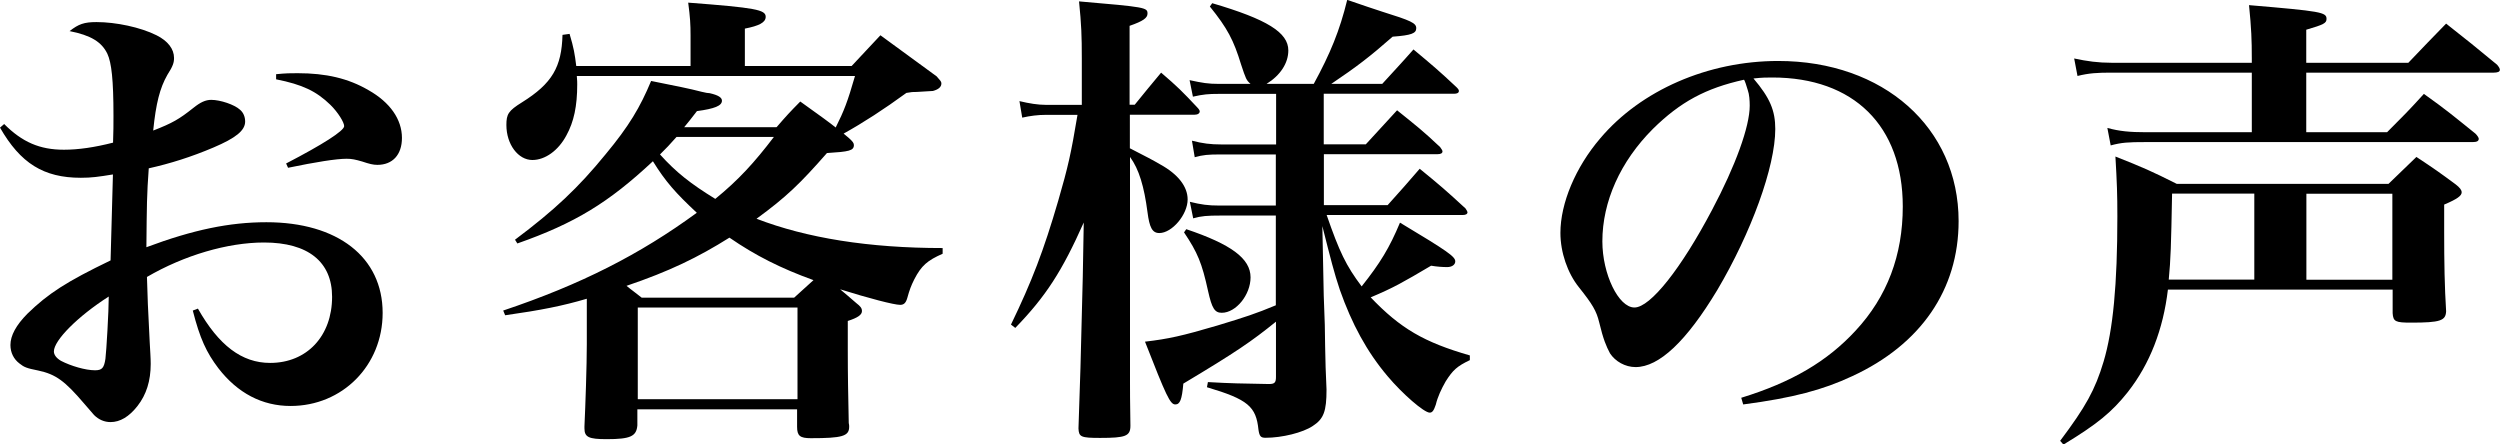 <?xml version="1.0" encoding="UTF-8"?>
<svg id="_レイヤー_2" data-name="レイヤー 2" xmlns="http://www.w3.org/2000/svg" viewBox="0 0 180 32">
  <g id="_レイヤー_1-2" data-name="レイヤー 1">
    <g>
      <path d="M.31,8.94c1.29,1.29,2.55,1.84,4.29,1.84,1.05,0,2.21-.17,3.54-.51.03-.85.03-1.26.03-1.94,0-2.59-.14-3.81-.44-4.46-.41-.85-1.19-1.33-2.72-1.63.65-.51,1.05-.65,1.94-.65,1.39,0,3.16.37,4.32.95.82.41,1.26.99,1.26,1.63,0,.34-.07.58-.48,1.22-.54.95-.82,2.04-1.02,4.01,1.39-.54,1.87-.82,2.89-1.63.51-.41.88-.58,1.29-.58.65,0,1.67.34,2.07.71.24.2.37.51.37.85,0,.65-.68,1.19-2.28,1.87s-3.13,1.16-4.66,1.5c-.14,1.94-.14,2.62-.17,5.68,3.37-1.26,5.99-1.8,8.64-1.8,5.14,0,8.37,2.52,8.37,6.53,0,3.78-2.89,6.7-6.63,6.7-2.04,0-3.81-.92-5.2-2.72-.85-1.12-1.33-2.14-1.84-4.15l.37-.14c1.5,2.65,3.16,3.91,5.2,3.91,2.65,0,4.46-1.94,4.46-4.76,0-2.52-1.73-3.91-4.9-3.91-2.62,0-5.75.92-8.43,2.48q.03,1.53.2,4.73c.03.58.07,1.09.07,1.53,0,1.22-.31,2.21-.95,3.03-.61.78-1.26,1.16-1.94,1.16-.44,0-.85-.17-1.19-.51q-.14-.17-.71-.82c-1.39-1.63-2.04-2.11-3.3-2.38-.85-.17-1.02-.24-1.36-.51-.41-.31-.65-.78-.65-1.33,0-.68.41-1.43,1.22-2.25,1.5-1.46,2.82-2.31,5.99-3.84.07-2.04.1-4.12.17-6.19-1.05.17-1.53.24-2.31.24-2.69,0-4.35-1.05-5.82-3.61l.31-.27ZM3.88,25.3c0,.24.17.48.51.68.71.37,1.77.68,2.45.68.51,0,.65-.17.75-.82.07-.54.24-3.44.24-4.49-2.24,1.43-3.95,3.16-3.95,3.95ZM19.9,5.34c.71-.07,1.02-.07,1.53-.07,2.04,0,3.64.37,5.1,1.22,1.56.88,2.41,2.11,2.41,3.44,0,1.22-.68,1.94-1.77,1.94-.31,0-.58-.07-1.09-.24-.48-.14-.75-.2-1.12-.2-.75,0-2.24.24-4.22.65l-.14-.31c2.62-1.36,4.18-2.35,4.18-2.69,0-.27-.44-.99-.99-1.53-1.02-.99-2.01-1.46-3.91-1.84v-.37Z"/>
      <path d="M55.92,9.15c.71-.82.92-1.05,1.7-1.84q2.01,1.43,2.55,1.87c.61-1.22.85-1.84,1.39-3.71h-20.03c.03.27.03.51.03.61,0,1.56-.24,2.69-.78,3.67-.58,1.09-1.53,1.77-2.45,1.77-1.02,0-1.87-1.12-1.87-2.52,0-.78.14-1.02,1.12-1.63,2.18-1.36,2.86-2.55,2.92-4.86l.51-.07c.31,1.05.37,1.43.48,2.31h8.23v-2.18c0-.82-.03-1.33-.17-2.38,4.86.37,5.58.51,5.58,1.02,0,.41-.48.65-1.5.85v2.69h7.69q.99-1.05,2.07-2.21c1.73,1.26,2.28,1.67,4.05,2.96.27.31.34.37.34.51,0,.27-.24.44-.61.54q-.14,0-1.16.07c-.31,0-.34,0-.75.07-1.63,1.19-3.1,2.14-4.52,2.93l.37.31c.27.24.37.37.37.51,0,.41-.34.48-1.94.58-1.94,2.21-2.92,3.16-5.07,4.73,3.61,1.39,8.09,2.11,13.4,2.11v.41c-1.09.48-1.53.85-2.04,1.84-.24.48-.34.75-.51,1.36-.1.34-.24.48-.51.48-.44,0-2.28-.48-4.32-1.12.48.41.58.48,1.16.99.31.24.41.37.41.58,0,.27-.31.48-1.02.71v2.08c0,1.9.03,3.23.07,5.27.03.1.03.2.03.27,0,.68-.51.82-2.76.82-.78,0-.99-.17-.99-.82v-1.26h-11.5v1.16c-.07.78-.48.99-2.21.99-1.29,0-1.6-.14-1.6-.78v-.14c.07-1.5.17-4.39.17-5.92v-3.27c-1.73.51-3.27.82-5.88,1.19l-.14-.34c5.58-1.87,9.86-4.05,13.94-7.04-1.53-1.43-2.25-2.24-3.16-3.71-3.2,2.99-5.61,4.46-9.76,5.92l-.17-.27c2.82-2.11,4.56-3.74,6.53-6.16,1.67-2.01,2.48-3.37,3.27-5.27,1.84.37,2.72.54,3.64.78.27.07.48.1.58.1.61.14.88.31.88.54,0,.37-.54.58-1.8.75-.44.58-.61.78-.92,1.16h6.63ZM57.18,21.43q.71-.65,1.39-1.26c-2.35-.85-4.18-1.77-6.05-3.06-2.28,1.43-4.32,2.42-7.41,3.47.37.31.58.44,1.09.85h10.99ZM45.92,28.74h11.5v-6.6h-11.5v6.6ZM48.71,9.86c-.51.58-.71.78-1.19,1.26,1.16,1.29,2.21,2.11,3.98,3.2,1.67-1.36,2.82-2.62,4.22-4.46h-7.01Z"/>
      <path d="M81.36,10.68c1.26.65,1.6.82,2.18,1.16,1.29.71,1.97,1.6,1.97,2.52,0,1.09-1.12,2.42-2.04,2.42-.51,0-.71-.41-.85-1.5-.24-1.84-.61-3.1-1.26-3.98v16.22c0,.34,0,1.56.03,3.13,0,.75-.34.88-2.18.88-1.39,0-1.53-.07-1.56-.68.14-3.95.14-4.08.31-10.92l.07-3.91c-1.56,3.5-2.72,5.31-4.93,7.59l-.31-.24c1.5-3.1,2.35-5.31,3.4-8.91.71-2.45.92-3.37,1.39-6.19h-2.28c-.58,0-1.12.07-1.7.2l-.2-1.19c.71.17,1.33.27,1.9.27h2.59v-3.33c0-1.63-.03-2.45-.2-4.12,4.8.41,4.93.44,4.93.88,0,.31-.31.54-1.29.88v5.68h.37c.82-1.02,1.09-1.33,1.9-2.31,1.19,1.02,1.53,1.36,2.58,2.48.14.14.2.24.2.31,0,.14-.14.24-.37.24h-4.66v2.42ZM91.87,11.12h-3.95c-.95,0-1.29.03-1.9.2l-.2-1.19c.78.2,1.33.27,2.11.27h3.95v-3.64h-4.15c-.71,0-1.09.03-1.84.2l-.24-1.19c.92.2,1.33.27,2.11.27h2.28c-.31-.27-.34-.37-.68-1.39-.54-1.77-.99-2.62-2.25-4.18l.17-.24c3.95,1.16,5.48,2.11,5.48,3.4,0,.92-.58,1.8-1.57,2.41h3.4c1.19-2.18,1.87-3.84,2.41-6.05,1.09.37,1.97.68,2.52.85,2.08.65,2.45.82,2.45,1.19s-.34.51-1.7.61c-1.63,1.43-2.55,2.14-4.42,3.4h3.67c.99-1.09,1.29-1.39,2.25-2.48,1.39,1.16,1.8,1.5,3.1,2.72.14.14.17.2.17.27,0,.14-.14.2-.34.2h-9.39v3.64h3.03l2.25-2.45c1.39,1.12,1.84,1.46,3.1,2.65.1.14.17.24.17.31,0,.14-.14.2-.34.2h-8.2v3.67h4.59q1.23-1.36,2.31-2.62c1.46,1.19,1.9,1.57,3.3,2.86.1.14.14.24.14.27,0,.14-.14.2-.34.2h-9.8c.92,2.65,1.39,3.64,2.52,5.14,1.33-1.67,2.01-2.79,2.76-4.59,3.47,2.08,3.98,2.45,3.98,2.79,0,.24-.24.41-.58.41s-.75-.03-1.16-.1c-2.07,1.22-2.65,1.56-4.35,2.28,2.14,2.24,3.84,3.23,7.14,4.18v.34c-.92.44-1.22.71-1.74,1.53-.31.54-.58,1.12-.71,1.67-.14.41-.24.58-.44.58-.41,0-1.97-1.36-3.03-2.62-1.5-1.77-2.58-3.78-3.44-6.22-.41-1.22-.65-2.18-1.26-4.59l.1,5c.07,1.6.1,2.82.1,3.67.03,1.36.03,1.6.1,3.1,0,1.56-.2,2.11-.99,2.62-.71.48-2.21.85-3.4.85-.34,0-.44-.1-.51-.58-.17-1.67-.75-2.18-3.71-3.06l.07-.37c1.73.1,2.35.1,4.39.14.41,0,.51-.1.51-.51v-3.98c-1.77,1.43-2.86,2.18-6.67,4.46-.1,1.16-.24,1.5-.58,1.5-.37,0-.65-.61-2.18-4.52,1.7-.2,2.65-.41,5.2-1.16,2.01-.61,2.76-.85,4.22-1.46v-6.46h-4.01c-.92,0-1.36.03-1.94.2l-.24-1.19c.82.2,1.29.27,2.14.27h4.05v-3.67ZM85.41,16.5c3.23,1.09,4.63,2.11,4.63,3.47,0,1.26-1.05,2.55-2.07,2.55-.51,0-.71-.31-.99-1.57-.44-2.01-.75-2.76-1.73-4.22l.17-.24Z"/>
      <path d="M125.37,28.64c3.64-1.12,6.19-2.62,8.23-4.83,2.28-2.45,3.4-5.44,3.4-8.94,0-5.82-3.54-9.29-9.39-9.29-.44,0-.71,0-1.36.07,1.19,1.4,1.57,2.31,1.57,3.64,0,2.72-1.74,7.48-4.18,11.6-2.21,3.67-4.18,5.54-5.88,5.54-.75,0-1.46-.41-1.84-.99-.27-.51-.48-.99-.78-2.24-.2-.82-.48-1.29-1.46-2.52-.82-1.02-1.33-2.52-1.33-3.91,0-2.14,1.09-4.73,2.86-6.8,2.93-3.47,7.76-5.58,12.82-5.58,7.58,0,12.99,4.8,12.99,11.53,0,4.93-2.72,8.88-7.65,11.16-2.11.99-4.28,1.57-7.86,2.04l-.14-.48ZM119.01,9.28c-2.35,2.35-3.64,5.24-3.64,8.1,0,2.35,1.16,4.76,2.31,4.76s3.37-2.82,5.58-7.01c1.7-3.2,2.72-6.02,2.72-7.52,0-.37-.03-.82-.14-1.12-.07-.27-.24-.75-.27-.75-2.76.61-4.59,1.6-6.56,3.54Z"/>
      <path d="M156.09,20.85c-.34,2.86-1.29,5.34-2.89,7.38-1.16,1.46-2.21,2.31-4.63,3.78l-.24-.27c1.84-2.45,2.52-3.67,3.13-5.71.68-2.28.99-5.54.99-10.44,0-1.63-.03-2.42-.14-4.32,1.97.78,2.59,1.05,4.42,1.97h15.24c.88-.85,1.16-1.12,2.01-1.94,1.29.85,1.67,1.12,2.82,1.97.31.24.44.41.44.58,0,.24-.31.48-1.26.88v1.97c0,2.18.03,3.95.14,5.71-.03.68-.41.82-2.52.82-1.12,0-1.29-.07-1.33-.68v-1.7h-16.19ZM173.4,4.52c1.19-1.26,1.57-1.63,2.72-2.82,1.6,1.26,2.11,1.67,3.67,2.96.14.17.2.27.2.37,0,.14-.17.2-.44.2h-13.5v4.29h5.82c1.19-1.19,1.56-1.56,2.65-2.76,1.67,1.19,2.14,1.6,3.71,2.86.17.17.24.31.24.37,0,.17-.14.24-.44.24h-23.54c-1.29,0-1.73.03-2.52.24l-.24-1.26c.85.24,1.63.31,2.75.31h7.65v-4.29h-10.07c-1.05,0-1.63.03-2.48.24l-.24-1.26c.92.2,1.73.31,2.69.31h10.1v-.31c0-1.33-.03-2.14-.2-3.84,5.2.44,5.58.51,5.58.99,0,.31-.2.41-1.46.78v2.38h7.35ZM162.31,13.94h-5.92c-.07,3.78-.1,4.73-.24,6.19h6.16v-6.19ZM172.25,20.14v-6.19h-6.19v6.19h6.19Z"/>
    </g>
  </g>
</svg>
